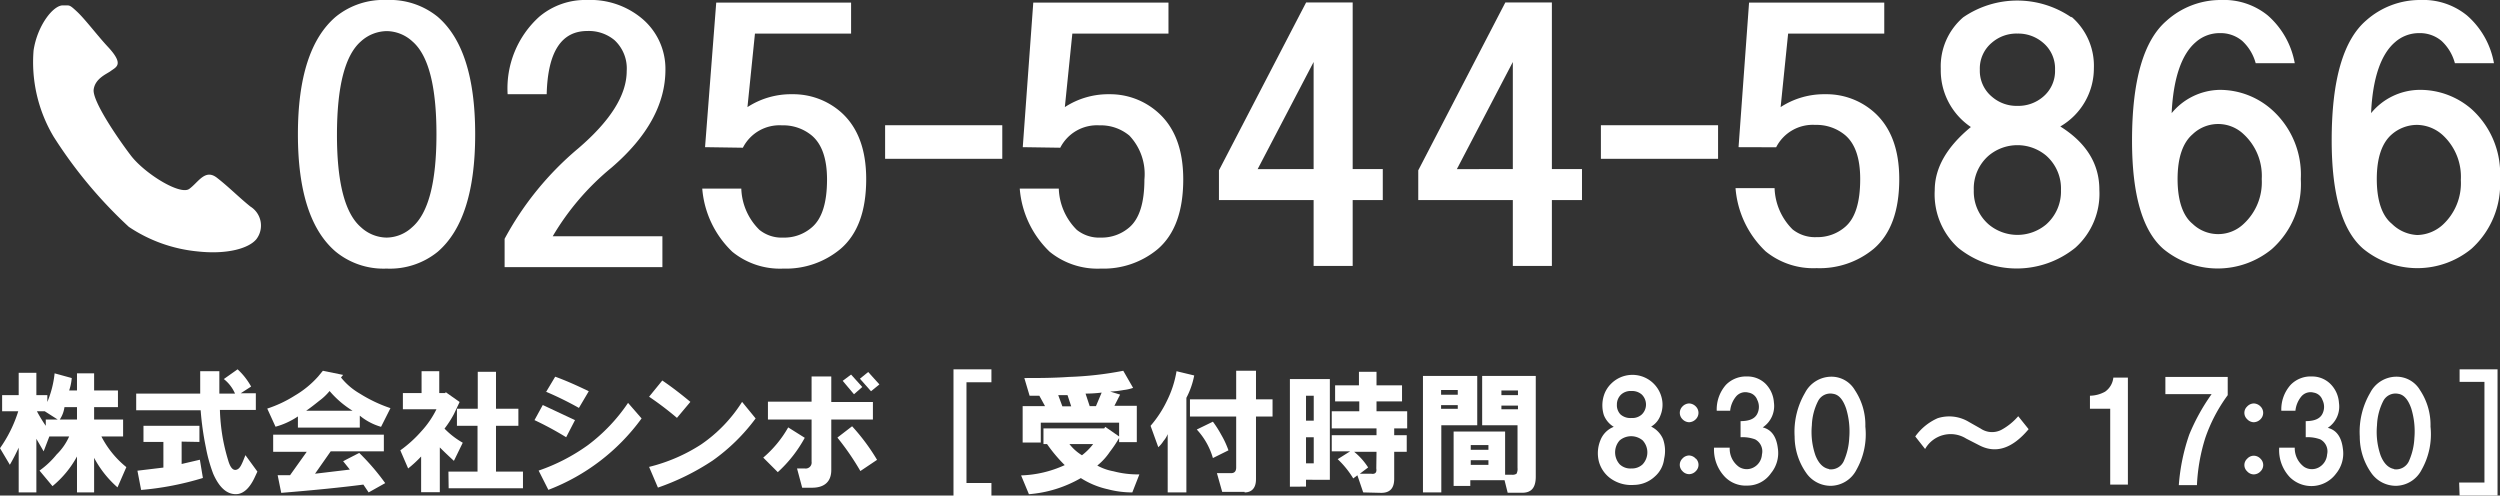 <svg xmlns="http://www.w3.org/2000/svg" viewBox="0 0 223.39 44.28"><rect x="0" y="0" width="223.39" height="44.28" fill="#333333" stroke="none"/><defs><style>.cls-1{fill:#fff;}</style></defs><g id="レイヤー_2" data-name="レイヤー 2"><g id="レイヤー_1-2" data-name="レイヤー 1"><path class="cls-1" d="M4.23,35.31v.61a9.09,9.09,0,0,0,.65-2.56l1.53.42a4.48,4.48,0,0,1-.23,1.11h.7V33.36H8.41v1.53h2.13v1.49H8.41v1.11H11V39H9.06a8.5,8.5,0,0,0,2.23,2.74l-.79,1.81a9.27,9.27,0,0,1-2.09-2.64V44H6.88V40.79a9,9,0,0,1-2.19,2.65L3.53,42.05a7.7,7.7,0,0,0,1.53-1.44A5.17,5.17,0,0,0,6.18,39H4.41L3.9,40.33l-.65-1.12V44H1.67v-4c-.21.46-.48,1-.79,1.53L0,40.05a11.85,11.85,0,0,0,1.63-3.3H.19V35.31H1.67v-2H3.25v2ZM3.3,36.75a12.92,12.92,0,0,0,.79,1.3v-.56H5.16L4,36.75Zm2,.74H6.88V36.38H5.76A2.64,2.64,0,0,1,5.34,37.49Z"/><path class="cls-1" d="M21.23,33a6.16,6.16,0,0,1,.65.7,6.58,6.58,0,0,1,.56.84l-.93.6h1.35v1.49H19.65A17.66,17.66,0,0,0,19.88,39a17.43,17.43,0,0,0,.51,2.14c.19.65.44.93.75.83s.45-.43.79-1.3L23,42.14l-.28.6c-.41.84-.89,1.3-1.44,1.4-.9.12-1.65-.48-2.23-1.81A13.54,13.54,0,0,1,18.4,40a26,26,0,0,1-.47-3.34H12.17V35.17h5.72v-2H19.6v2H21a3.36,3.36,0,0,0-1-1.3Zm-5,6.46v2l1.63-.38.27,1.63a26.46,26.46,0,0,1-5.52,1.07l-.33-1.72,2.32-.28V39.49H12.82V38.05h5v1.44Z"/><path class="cls-1" d="M28.43,33.64l.42-.51,1.81.37-.19.23a6,6,0,0,0,1.68,1.44,12.8,12.8,0,0,0,2.74,1.3l-.84,1.67a5.28,5.28,0,0,1-1.9-1v1.07H26.62v-1a6.78,6.78,0,0,1-2,.92l-.74-1.62a10.87,10.87,0,0,0,2.46-1.16A8.6,8.6,0,0,0,28.43,33.64ZM32.94,44l-.47-.7q-2.92.38-7.34.74l-.32-1.58,1.11,0,1.49-2.09h-3V38.84h9.89v1.49H29.55l-1.4,2,3.11-.37-.6-.75,1.44-.74a20.55,20.55,0,0,1,2.32,2.7Zm-5.58-7.3H31.5a8.68,8.68,0,0,1-2.05-1.76,5.07,5.07,0,0,1-.93.88C28.06,36.19,27.67,36.49,27.36,36.7Z"/><path class="cls-1" d="M39,36.57H36V35.12h1.67V33.17h1.58v1.95h.56l0-.09,1.26.89L40.56,37a9,9,0,0,1-.84,1.3,7.25,7.25,0,0,0,1.63,1.26l-.79,1.62q-.7-.64-1.26-1.2v4H37.63V40.79a10.79,10.79,0,0,1-1.16,1.07l-.7-1.62a11,11,0,0,0,1.86-1.68A8.3,8.3,0,0,0,39,36.57Zm1.07,5.57h2.6V38.05H40.83V36.52h1.86v-3.3h1.63v3.3h2v1.53h-2v4.09h2.41v1.49H40.09Z"/><path class="cls-1" d="M47.76,37.54l.74-1.35,2.88,1.35-.79,1.53A28.76,28.76,0,0,0,47.76,37.54Zm.37,4.51a16.9,16.9,0,0,0,4.41-2.28A15.6,15.6,0,0,0,56.12,36l1.21,1.39A18.45,18.45,0,0,1,49,43.77Zm.65-7,.83-1.39c.78.28,1.79.71,3,1.3l-.88,1.49A29.74,29.74,0,0,0,48.78,35Z"/><path class="cls-1" d="M58,35.45,59.18,34c.78.53,1.61,1.16,2.51,1.91l-1.2,1.43A28.1,28.1,0,0,0,58,35.45Zm0,6.27a15.24,15.24,0,0,0,4.64-2,13,13,0,0,0,3.67-3.81l1.21,1.48a16.94,16.94,0,0,1-3.85,3.77,21.54,21.54,0,0,1-4.88,2.41Z"/><path class="cls-1" d="M68.2,40.89a10,10,0,0,0,2.23-2.7l1.48.93a11.75,11.75,0,0,1-2.41,3.07Zm.42-5h3.9V33.64h1.76v2.28H78v1.57H74.28V42c0,1-.57,1.58-1.72,1.58h-.88l-.46-1.72h.69a.53.53,0,0,0,.61-.6V37.49h-3.9Zm6.22,3.2,1.3-1a18.23,18.23,0,0,1,2.23,3l-1.49,1A23.36,23.36,0,0,0,74.84,39.12Zm.46-5.06.75-.56,1,1.11-.74.65Zm1.54-.19.74-.6,1,1.11-.75.61Z"/><path class="cls-1" d="M85.2,33h3.39v1.16H86.36v9h2.23v1.16H85.2Z"/><path class="cls-1" d="M93.56,39.68h-.32v-1.4h5.43l.09-.14L100,39V37.77H93v1.77H91.38V36.29h2l-.51-.93H92l-.47-1.58c1.21,0,2.56,0,4-.1a30.26,30.26,0,0,0,4.84-.55l.88,1.53a3.93,3.93,0,0,1-.84.19,8.85,8.85,0,0,1-1.21.14l.89.27-.51,1h2v3.25H100v-.37a11.37,11.37,0,0,1-.84,1.25,5.49,5.49,0,0,1-1.11,1.21,4.68,4.68,0,0,0,1.44.51,8.56,8.56,0,0,0,2.32.28L101.18,44A8.45,8.45,0,0,1,99,43.72a7.44,7.44,0,0,1-2.42-1,11,11,0,0,1-4.64,1.44l-.7-1.68a10.08,10.08,0,0,0,3.9-.92A13.21,13.21,0,0,1,93.56,39.68Zm1-4.37.37,1h.79l-.33-1Zm1,4.37a4.16,4.16,0,0,0,1.12,1,5.34,5.34,0,0,0,1-1ZM97,35.17l.37,1.12h.56l.51-1.21A11.84,11.84,0,0,1,97,35.17Z"/><path class="cls-1" d="M102.81,38.05a10.08,10.08,0,0,0,1.48-2.27,9.33,9.33,0,0,0,.84-2.61l1.58.38a7.17,7.17,0,0,1-.7,2V44h-1.67V38.79a2.12,2.12,0,0,1-.37.61,2.67,2.67,0,0,1-.47.56Zm8.4,5.9h-2l-.47-1.67H110c.31,0,.46-.17.46-.51V37.22h-4.13V35.68h4.13V33.13h1.77v2.55h1.48v1.54h-1.48v5.57C112.24,43.56,111.89,44,111.21,44Zm-4.27-5.57,1.44-.7a9.41,9.41,0,0,1,.74,1.16,8,8,0,0,1,.65,1.4l-1.39.69A6.3,6.3,0,0,0,106.94,38.38Z"/><path class="cls-1" d="M115.26,43.49V33.87h3.57v9H116.7v.61Zm1.44-5.9h.69V35.36h-.69Zm0,3.81h.69V39.07h-.69ZM121.81,44l-.52-1.53-.37.28a8.19,8.19,0,0,0-1.39-1.72l1.11-.7H119V38.89h4v-.61h-4V36.75h2.46v-.88H119.3V34.43h2.13V33.22H123v1.21h2.28v1.44H123v.88h2.74v1.53h-1.16v.61h1.12v1.48h-1.12v2.42c0,.84-.38,1.25-1.16,1.25ZM123,40.37h-2a5.84,5.84,0,0,1,1.25,1.4l-.74.56h1c.37.06.53-.1.47-.47Z"/><path class="cls-1" d="M127.15,44V33.59H132V38h-3.21V44Zm1.62-8.73h1.49v-.42h-1.49Zm0,1.26h1.49v-.33h-1.49Zm6.83,5.24V38h-3.16V33.59h4.79v9c0,1-.4,1.44-1.21,1.44h-1.3l-.28-1.12h-3.06v.51h-1.49V38.56h4.6v3.86h.6a.64.64,0,0,0,.42-.09A.92.92,0,0,0,135.6,41.81ZM133,40.19v-.42h-1.58v.42Zm-1.58,1.35H133v-.42h-1.58Zm2.74-6.23h1.48v-.42h-1.48Zm0,1.26h1.48v-.33h-1.48Z"/><path class="cls-1" d="M144.2,38.14a2.12,2.12,0,0,1-.89-1.06,2.93,2.93,0,0,1,0-1.72,2.54,2.54,0,0,1,.65-1.07,2.69,2.69,0,0,1,4.55,1.39,2.52,2.52,0,0,1-.14,1.44,1.92,1.92,0,0,1-.83,1,2.21,2.21,0,0,1,1.06,1.11A3.15,3.15,0,0,1,148.7,41a2.47,2.47,0,0,1-.83,1.58,2.79,2.79,0,0,1-1.86.75,3.17,3.17,0,0,1-2.14-.61,2.76,2.76,0,0,1-1-1.48,3.05,3.05,0,0,1,.14-1.91A2.1,2.1,0,0,1,144.2,38.14Zm1.58,3.72a1.38,1.38,0,0,0,1-.37,1.57,1.57,0,0,0,0-2.14,1.6,1.6,0,0,0-2.05,0,1.6,1.6,0,0,0,0,2.14A1.38,1.38,0,0,0,145.78,41.86Zm0-4.51a1.25,1.25,0,0,0,.93-.32,1.23,1.23,0,0,0,.37-.88,1.26,1.26,0,0,0-.37-.89,1.3,1.3,0,0,0-.93-.32,1.26,1.26,0,0,0-.93.32,1.22,1.22,0,0,0-.37.89,1.18,1.18,0,0,0,.32.88A1.32,1.32,0,0,0,145.78,37.35Z"/><path class="cls-1" d="M151.54,36.33a.8.8,0,0,1,0,1.12.88.88,0,0,1-.61.28.86.86,0,0,1-.6-.28.8.8,0,0,1,0-1.12.86.86,0,0,1,.6-.28A.88.88,0,0,1,151.54,36.33Zm0,4.65a.78.78,0,0,1,0,1.11.84.84,0,0,1-.61.28.82.82,0,0,1-.6-.28.78.78,0,0,1,0-1.11.82.82,0,0,1,.6-.28A.84.84,0,0,1,151.54,41Z"/><path class="cls-1" d="M153.16,40h1.4a2,2,0,0,0,.83,1.72,1.29,1.29,0,0,0,1.3.05,1.4,1.4,0,0,0,.75-1.16,1.21,1.21,0,0,0-.61-1.35,3.24,3.24,0,0,0-1.3-.19V37.63c.78,0,1.27-.21,1.49-.65a1.39,1.39,0,0,0,0-1.25,1,1,0,0,0-.79-.65,1.08,1.08,0,0,0-1.12.37,2.38,2.38,0,0,0-.51,1.25H153.4a3.32,3.32,0,0,1,.83-2.32,2.52,2.52,0,0,1,1.91-.74,2.3,2.3,0,0,1,1.62.65,2.62,2.62,0,0,1,.75,1.67,2.29,2.29,0,0,1-1,2.23q1.16.29,1.35,1.86a2.83,2.83,0,0,1-.61,2.23,2.55,2.55,0,0,1-2.13,1.11,2.59,2.59,0,0,1-2-.79A3.51,3.51,0,0,1,153.16,40Z"/><path class="cls-1" d="M160.36,39a6.89,6.89,0,0,1,.93-3.9,2.66,2.66,0,0,1,2.33-1.44,2.42,2.42,0,0,1,2.13,1.21,5.59,5.59,0,0,1,.93,3.25,6.44,6.44,0,0,1-.79,3.85,2.62,2.62,0,0,1-2.27,1.44,2.66,2.66,0,0,1-2.23-1.16A5.68,5.68,0,0,1,160.36,39Zm3.07,2.93a1.26,1.26,0,0,0,1.35-.79,5.71,5.71,0,0,0,.46-2,7,7,0,0,0-.28-2.64c-.28-.81-.66-1.24-1.16-1.31a1.23,1.23,0,0,0-1.35.66A5.16,5.16,0,0,0,161.9,38a6.41,6.41,0,0,0,.32,2.69C162.5,41.4,162.9,41.81,163.43,41.91Z"/><path class="cls-1" d="M171.14,39a4.88,4.88,0,0,1,2-1.63,3.39,3.39,0,0,1,2.79.33l1.06.6a1.81,1.81,0,0,0,1.86.1,5.34,5.34,0,0,0,1.49-1.21l.93,1.16c-1.46,1.74-2.93,2.21-4.41,1.44l-1.17-.6a2.62,2.62,0,0,0-3.67.93Z"/><path class="cls-1" d="M186.75,36.52V35.36A2.89,2.89,0,0,0,188.1,35a1.76,1.76,0,0,0,.74-1.26h1.3V43.3h-1.58V36.52Z"/><path class="cls-1" d="M193.49,35.22V33.68h5.57v1.63a14.27,14.27,0,0,0-2,3.81,16.41,16.41,0,0,0-.75,4.23h-1.62a17.64,17.64,0,0,1,.93-4.51,18.05,18.05,0,0,1,2-3.62Z"/><path class="cls-1" d="M202,36.33a.8.8,0,0,1,0,1.12.88.88,0,0,1-.61.28.84.84,0,0,1-.6-.28.77.77,0,0,1,0-1.12.84.84,0,0,1,.6-.28A.88.88,0,0,1,202,36.33ZM202,41a.78.78,0,0,1,0,1.11.84.84,0,0,1-.61.28.81.81,0,0,1-.6-.28.76.76,0,0,1,0-1.11.81.81,0,0,1,.6-.28A.84.84,0,0,1,202,41Z"/><path class="cls-1" d="M203.66,40h1.39a2.07,2.07,0,0,0,.84,1.72,1.29,1.29,0,0,0,1.3.05,1.43,1.43,0,0,0,.75-1.16,1.21,1.21,0,0,0-.61-1.35,3.24,3.24,0,0,0-1.3-.19V37.63c.77,0,1.27-.21,1.49-.65a1.38,1.38,0,0,0,0-1.25,1,1,0,0,0-.79-.65,1.07,1.07,0,0,0-1.11.37,2.38,2.38,0,0,0-.51,1.25h-1.26a3.28,3.28,0,0,1,.84-2.32,2.49,2.49,0,0,1,1.9-.74,2.32,2.32,0,0,1,1.63.65A2.61,2.61,0,0,1,209,36a2.27,2.27,0,0,1-1,2.23q1.16.29,1.35,1.86a2.83,2.83,0,0,1-.61,2.23,2.74,2.74,0,0,1-4.13.32A3.51,3.51,0,0,1,203.66,40Z"/><path class="cls-1" d="M210.86,39a6.89,6.89,0,0,1,.93-3.9,2.64,2.64,0,0,1,2.32-1.44,2.44,2.44,0,0,1,2.14,1.21,5.59,5.59,0,0,1,.93,3.25,6.44,6.44,0,0,1-.79,3.85,2.62,2.62,0,0,1-2.28,1.44,2.68,2.68,0,0,1-2.23-1.16A5.61,5.61,0,0,1,210.86,39Zm3.07,2.93a1.26,1.26,0,0,0,1.35-.79,5.71,5.71,0,0,0,.46-2,7,7,0,0,0-.28-2.64c-.28-.81-.67-1.24-1.16-1.31a1.23,1.23,0,0,0-1.35.66A5.16,5.16,0,0,0,212.4,38a6.41,6.41,0,0,0,.32,2.69C213,41.4,213.4,41.81,213.93,41.91Z"/><path class="cls-1" d="M219.74,43.12H222v-9h-2.22V33h3.39V44.28h-3.39Z"/><path class="cls-1" d="M39.11,1.5Q42.46,4.38,42.46,12t-3.35,10.5A6.78,6.78,0,0,1,34.54,24,6.74,6.74,0,0,1,30,22.49Q26.62,19.61,26.62,12T30,1.5A6.74,6.74,0,0,1,34.54,0,6.78,6.78,0,0,1,39.11,1.5ZM32.26,3.69Q30.12,5.54,30.11,12t2.15,8.31a3.44,3.44,0,0,0,2.28.92,3.4,3.4,0,0,0,2.28-.92Q39,18.45,39,12t-2.15-8.3a3.45,3.45,0,0,0-2.28-.92A3.49,3.49,0,0,0,32.26,3.69Z"/><path class="cls-1" d="M57.31,1.61a5.86,5.86,0,0,1,2.15,4.62c0,3.07-1.61,6-4.83,8.76a23.08,23.08,0,0,0-5.24,6.12h9.8v2.76H45.09V21.34a27.6,27.6,0,0,1,6.58-8.08C54.54,10.8,56,8.5,56,6.34A3.44,3.44,0,0,0,54.9,3.58a3.59,3.59,0,0,0-2.42-.81q-3.49,0-3.63,5.65H45.36A8.62,8.62,0,0,1,48.18,1.5,6.37,6.37,0,0,1,52.48,0,7.17,7.17,0,0,1,57.31,1.61Z"/><path class="cls-1" d="M63,13.15,64,.23H76.05V3H67.46l-.67,6.57a7.13,7.13,0,0,1,4-1.15A6.46,6.46,0,0,1,75.12,10q2.28,2,2.28,6c0,2.85-.76,4.92-2.28,6.23A7.6,7.6,0,0,1,70,24a6.74,6.74,0,0,1-4.56-1.5,8.76,8.76,0,0,1-2.69-5.65h3.49a5.4,5.4,0,0,0,1.62,3.69,3.16,3.16,0,0,0,2.14.69,3.74,3.74,0,0,0,2.55-.92c.9-.77,1.35-2.19,1.35-4.27,0-1.84-.45-3.15-1.35-3.92a4,4,0,0,0-2.68-.92,3.67,3.67,0,0,0-3.49,2Z"/><path class="cls-1" d="M89.56,14.19H79.09v-3H89.56Z"/><path class="cls-1" d="M91.39,13.15,92.33.23h12.08V3H95.82l-.67,6.57a7.1,7.1,0,0,1,4-1.15,6.42,6.42,0,0,1,4.3,1.61q2.28,2,2.28,6c0,2.85-.76,4.92-2.28,6.23A7.56,7.56,0,0,1,98.37,24a6.78,6.78,0,0,1-4.57-1.5,8.76,8.76,0,0,1-2.68-5.65h3.49a5.44,5.44,0,0,0,1.61,3.69,3.19,3.19,0,0,0,2.15.69,3.77,3.77,0,0,0,2.55-.92c.89-.77,1.34-2.19,1.34-4.27a5,5,0,0,0-1.34-3.92,4,4,0,0,0-2.69-.92,3.68,3.68,0,0,0-3.49,2Z"/><path class="cls-1" d="M123.56,15.11v2.77h-2.69v5.88h-3.49V17.88h-8.46V15.22l7.79-15h4.16V15.11Zm-6.18,0V5.54l-5,9.57Z"/><path class="cls-1" d="M141.36,15.11v2.77h-2.69v5.88h-3.49V17.88h-8.45V15.22l7.78-15h4.16V15.11Zm-6.18,0V5.54l-5,9.57Z"/><path class="cls-1" d="M153.52,14.19H143.05v-3h10.47Z"/><path class="cls-1" d="M155.35,13.15,156.29.23h12.08V3h-8.59l-.67,6.57a7.11,7.11,0,0,1,4-1.15A6.41,6.41,0,0,1,167.43,10q2.28,2,2.28,6c0,2.85-.76,4.92-2.28,6.23a7.56,7.56,0,0,1-5.1,1.73,6.74,6.74,0,0,1-4.56-1.5,8.72,8.72,0,0,1-2.69-5.65h3.49a5.44,5.44,0,0,0,1.61,3.69,3.21,3.21,0,0,0,2.15.69,3.77,3.77,0,0,0,2.55-.92c.9-.77,1.34-2.19,1.34-4.27,0-1.84-.44-3.15-1.34-3.92a4,4,0,0,0-2.68-.92,3.67,3.67,0,0,0-3.49,2Z"/><path class="cls-1" d="M185.1,1.5a5.78,5.78,0,0,1,2,4.61,6,6,0,0,1-3,5.19c2.33,1.46,3.49,3.35,3.49,5.65a6.47,6.47,0,0,1-2.15,5.19,8.33,8.33,0,0,1-10.47,0A6.47,6.47,0,0,1,172.88,17c0-2,1.08-3.88,3.23-5.65a6.09,6.09,0,0,1-2.69-5.19,5.77,5.77,0,0,1,2-4.61,8.54,8.54,0,0,1,9.67,0Zm-7.38,18.57a4,4,0,0,0,5.1,0A3.92,3.92,0,0,0,184.16,17a3.91,3.91,0,0,0-1.34-3.11,4,4,0,0,0-5.1,0A3.89,3.89,0,0,0,176.37,17,3.89,3.89,0,0,0,177.72,20.07Zm4.83-16.26A3.39,3.39,0,0,0,180.27,3a3.35,3.35,0,0,0-2.28.81,3,3,0,0,0-1.08,2.42A3,3,0,0,0,178,8.65a3.35,3.35,0,0,0,2.28.81,3.39,3.39,0,0,0,2.28-.81,3,3,0,0,0,1.07-2.42A3,3,0,0,0,182.55,3.81Z"/><path class="cls-1" d="M202.64,1.38a7.4,7.4,0,0,1,2.41,4.27h-3.49a4.19,4.19,0,0,0-1.21-2,3,3,0,0,0-2-.69,3.2,3.2,0,0,0-2.15.81c-1.25,1.07-2,3.19-2.15,6.34a5.69,5.69,0,0,1,4.3-2.08A7,7,0,0,1,203,9.8,7.77,7.77,0,0,1,205.59,16,7.77,7.77,0,0,1,203,22.26a7.62,7.62,0,0,1-9.67,0c-1.88-1.62-2.82-4.84-2.82-9.69q0-8.07,3.09-10.72A7.22,7.22,0,0,1,198.47,0,6.21,6.21,0,0,1,202.64,1.38ZM195.92,12c-.89.77-1.34,2.12-1.34,4s.45,3.27,1.34,4a3.3,3.3,0,0,0,4.57,0,5.06,5.06,0,0,0,1.61-4,5.06,5.06,0,0,0-1.61-4,3.3,3.3,0,0,0-4.57,0Z"/><path class="cls-1" d="M220.44,1.38a7.34,7.34,0,0,1,2.41,4.27h-3.49a4.17,4.17,0,0,0-1.2-2,3,3,0,0,0-2-.69,3.22,3.22,0,0,0-2.15.81c-1.25,1.07-2,3.19-2.14,6.34a5.67,5.67,0,0,1,4.29-2.08,7,7,0,0,1,4.7,1.73A7.77,7.77,0,0,1,223.39,16a7.77,7.77,0,0,1-2.55,6.23,7.62,7.62,0,0,1-9.67,0c-1.88-1.62-2.82-4.84-2.82-9.69q0-8.07,3.09-10.72A7.23,7.23,0,0,1,216.28,0,6.18,6.18,0,0,1,220.44,1.38ZM213.73,12c-.9.77-1.35,2.12-1.35,4s.45,3.27,1.35,4A3.45,3.45,0,0,0,216,21a3.49,3.49,0,0,0,2.28-.92,5.06,5.06,0,0,0,1.61-4,5.06,5.06,0,0,0-1.61-4,3.49,3.49,0,0,0-2.28-.92A3.45,3.45,0,0,0,213.73,12Z"/><path class="cls-1" d="M3,4.51a13,13,0,0,0,1.79,7.7,40.63,40.63,0,0,0,6.72,8.06,13.31,13.31,0,0,0,6.18,2.2c2.61.28,4.54-.27,5.22-1.1a2,2,0,0,0-.53-2.91c-1-.8-1.94-1.76-3-2.58s-1.65.41-2.47,1-4-1.38-5.23-3S8.24,9,8.37,8s1.19-1.4,1.52-1.65c.49-.37,1.25-.57-.28-2.2-.93-1-2-2.43-2.73-3.11S6.23.5,5.63.48C4.75.46,3.33,2.29,3,4.51Z"/></g></g></svg>